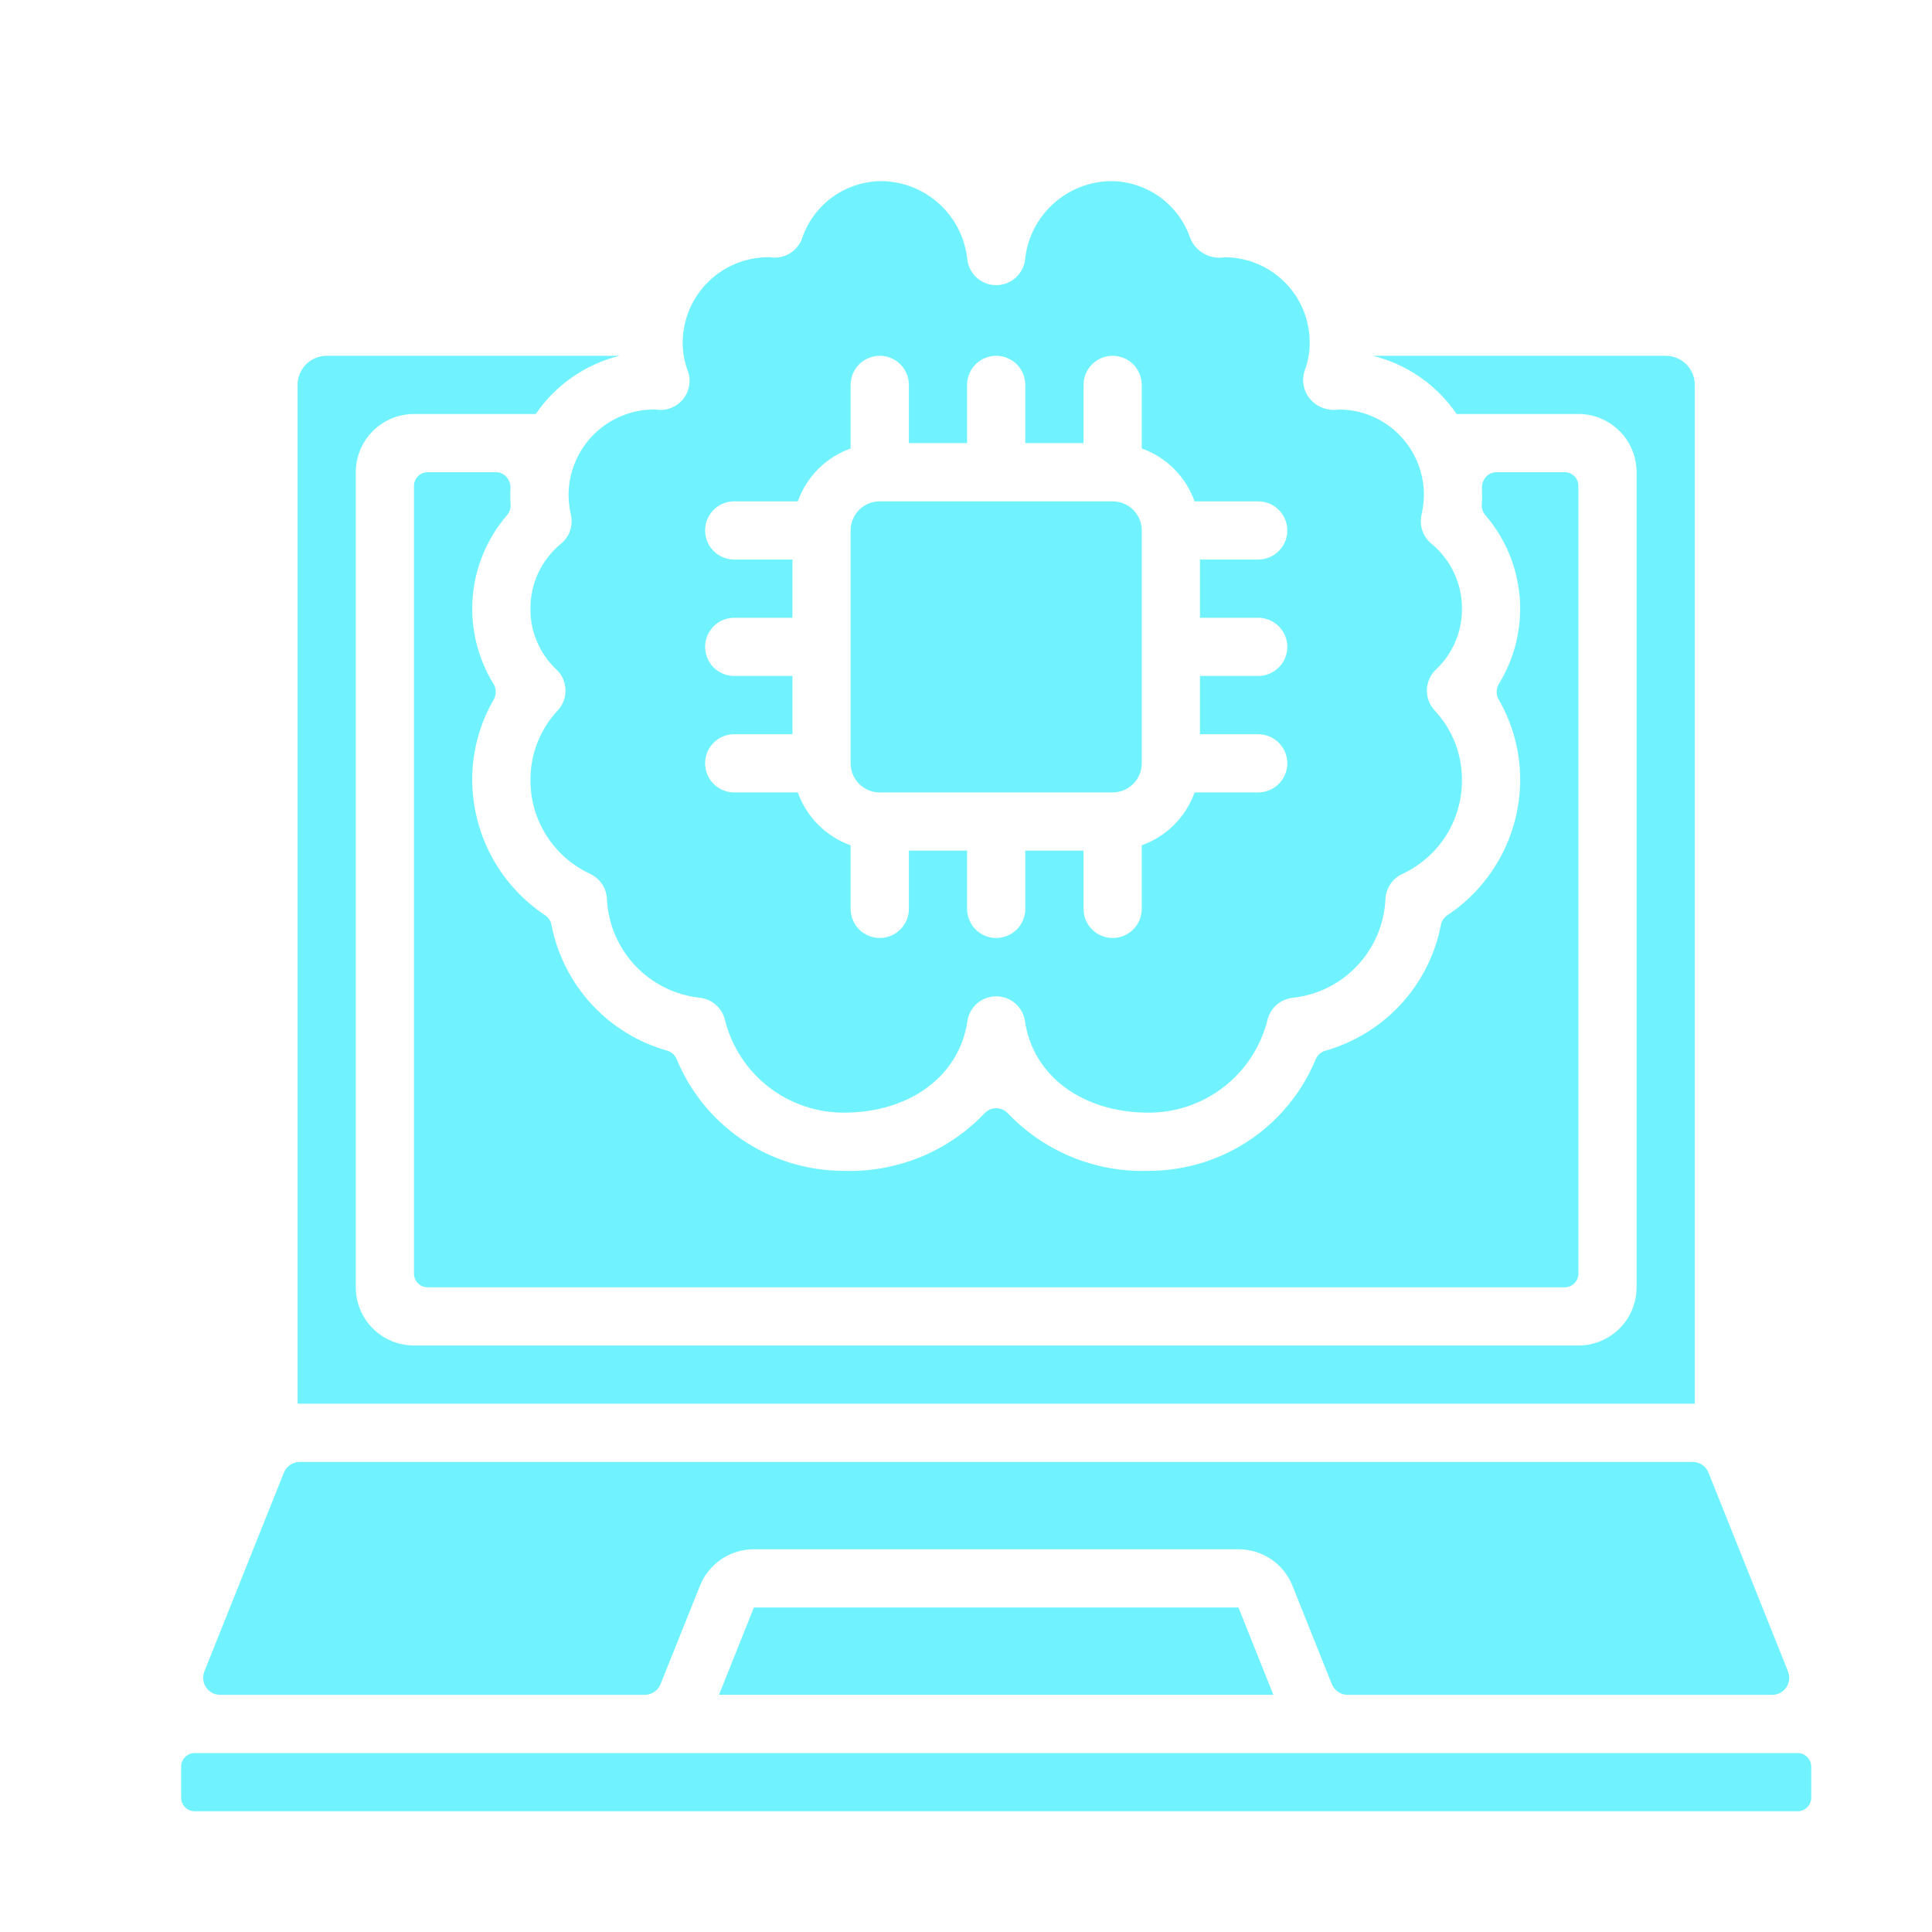 <svg width="32" height="32" viewBox="0 0 32 32" fill="none" xmlns="http://www.w3.org/2000/svg">
<path d="M29.774 29.036H3.226C3.101 29.036 3 29.137 3 29.262V29.774C3 29.899 3.101 30 3.226 30H29.774C29.899 30 30 29.899 30 29.774V29.262C30 29.137 29.899 29.036 29.774 29.036Z" fill="#70F3FF"/>
<path d="M12.487 26.625L11.909 28.071H21.091L20.513 26.625H12.487Z" fill="#70F3FF"/>
<path d="M21.408 26.267L22.059 27.894C22.102 28.001 22.206 28.072 22.321 28.072H29.353C29.553 28.072 29.689 27.87 29.615 27.684L28.298 24.392C28.255 24.285 28.151 24.214 28.036 24.214H4.964C4.849 24.214 4.745 24.285 4.702 24.392L3.385 27.684C3.311 27.87 3.447 28.072 3.647 28.072H10.679C10.794 28.072 10.898 28.001 10.941 27.894L11.593 26.267C11.664 26.088 11.787 25.934 11.947 25.826C12.106 25.718 12.294 25.66 12.487 25.661H20.513C20.706 25.66 20.894 25.718 21.054 25.826C21.214 25.934 21.337 26.087 21.408 26.267Z" fill="#70F3FF"/>
<path d="M27.589 5.893H22.739C23.304 6.033 23.798 6.376 24.126 6.857H26.143C26.399 6.857 26.644 6.959 26.825 7.14C27.006 7.32 27.107 7.566 27.107 7.821V21.322C27.107 21.577 27.006 21.823 26.825 22.003C26.644 22.184 26.399 22.286 26.143 22.286H6.857C6.601 22.286 6.356 22.184 6.175 22.003C5.994 21.823 5.893 21.577 5.893 21.322V7.821C5.893 7.566 5.994 7.32 6.175 7.14C6.356 6.959 6.601 6.857 6.857 6.857H8.874C9.202 6.376 9.696 6.033 10.261 5.893H5.411C5.283 5.893 5.16 5.944 5.07 6.034C4.979 6.125 4.929 6.247 4.929 6.375V23.25H28.071V6.375C28.071 6.247 28.021 6.125 27.93 6.034C27.84 5.944 27.717 5.893 27.589 5.893Z" fill="#70F3FF"/>
<path d="M21.693 5.67C21.692 5.296 21.544 4.938 21.279 4.674C21.015 4.41 20.657 4.261 20.283 4.261C20.166 4.281 20.045 4.26 19.941 4.202C19.838 4.144 19.757 4.052 19.713 3.941C19.619 3.666 19.44 3.427 19.203 3.258C18.966 3.09 18.682 2.999 18.392 3C18.039 3.006 17.701 3.141 17.441 3.38C17.18 3.618 17.016 3.943 16.979 4.294C16.966 4.412 16.91 4.521 16.822 4.6C16.733 4.68 16.619 4.723 16.5 4.723C16.381 4.723 16.267 4.68 16.178 4.6C16.09 4.521 16.034 4.412 16.021 4.294C15.984 3.943 15.82 3.618 15.56 3.38C15.3 3.141 14.961 3.006 14.609 3C14.318 2.999 14.034 3.09 13.797 3.258C13.56 3.427 13.382 3.666 13.287 3.941C13.25 4.05 13.175 4.141 13.077 4.2C12.978 4.258 12.862 4.28 12.749 4.26C12.562 4.257 12.375 4.292 12.201 4.361C12.027 4.43 11.868 4.534 11.734 4.665C11.6 4.796 11.493 4.952 11.42 5.125C11.347 5.297 11.309 5.483 11.307 5.67C11.306 5.828 11.334 5.986 11.389 6.134C11.42 6.214 11.429 6.3 11.415 6.384C11.402 6.468 11.366 6.548 11.312 6.614C11.258 6.679 11.187 6.73 11.107 6.76C11.027 6.789 10.941 6.797 10.857 6.782C10.669 6.78 10.483 6.814 10.309 6.884C10.135 6.953 9.977 7.056 9.843 7.188C9.709 7.319 9.603 7.475 9.53 7.648C9.457 7.82 9.418 8.005 9.417 8.193C9.418 8.306 9.431 8.419 9.457 8.53C9.476 8.617 9.47 8.708 9.441 8.792C9.412 8.876 9.359 8.95 9.291 9.006C9.132 9.137 9.004 9.301 8.916 9.488C8.829 9.674 8.784 9.878 8.786 10.084C8.784 10.271 8.821 10.457 8.895 10.629C8.968 10.802 9.076 10.957 9.212 11.086C9.259 11.129 9.297 11.181 9.323 11.239C9.349 11.297 9.364 11.359 9.366 11.423C9.368 11.486 9.358 11.55 9.336 11.609C9.313 11.668 9.28 11.723 9.236 11.769C8.944 12.082 8.783 12.494 8.786 12.921C8.785 13.248 8.877 13.568 9.053 13.843C9.229 14.119 9.48 14.338 9.777 14.475C9.856 14.513 9.924 14.571 9.973 14.645C10.022 14.718 10.049 14.804 10.053 14.892C10.072 15.303 10.238 15.693 10.519 15.992C10.801 16.292 11.18 16.481 11.589 16.526C11.688 16.536 11.78 16.576 11.855 16.642C11.93 16.707 11.983 16.793 12.007 16.89C12.115 17.33 12.369 17.721 12.726 18C13.084 18.279 13.525 18.43 13.978 18.429C15.07 18.429 15.892 17.819 16.023 16.913C16.04 16.799 16.098 16.694 16.185 16.619C16.273 16.543 16.384 16.502 16.5 16.502C16.616 16.502 16.727 16.543 16.815 16.619C16.902 16.694 16.96 16.799 16.977 16.913C17.108 17.819 17.93 18.429 19.022 18.429C19.475 18.43 19.916 18.279 20.273 18.001C20.631 17.722 20.884 17.331 20.994 16.892C21.017 16.795 21.07 16.709 21.145 16.643C21.22 16.578 21.313 16.538 21.411 16.527C21.82 16.483 22.199 16.294 22.481 15.994C22.762 15.695 22.928 15.305 22.947 14.894C22.951 14.806 22.978 14.72 23.027 14.647C23.076 14.573 23.144 14.514 23.224 14.477C23.52 14.34 23.772 14.12 23.948 13.845C24.123 13.569 24.216 13.248 24.214 12.921C24.217 12.494 24.056 12.082 23.764 11.769C23.721 11.723 23.687 11.668 23.664 11.609C23.642 11.55 23.632 11.486 23.634 11.423C23.636 11.359 23.651 11.297 23.677 11.239C23.703 11.181 23.741 11.129 23.788 11.086C23.924 10.957 24.032 10.802 24.105 10.629C24.179 10.457 24.216 10.271 24.214 10.084C24.216 9.878 24.171 9.675 24.084 9.488C23.997 9.302 23.869 9.138 23.71 9.007C23.642 8.951 23.59 8.877 23.56 8.793C23.531 8.709 23.525 8.618 23.544 8.531C23.57 8.42 23.583 8.307 23.584 8.194C23.584 7.82 23.435 7.461 23.171 7.197C22.907 6.932 22.549 6.783 22.175 6.783C22.088 6.797 22 6.789 21.917 6.759C21.835 6.73 21.761 6.68 21.704 6.614C21.647 6.549 21.609 6.471 21.593 6.386C21.576 6.302 21.583 6.215 21.611 6.134C21.666 5.986 21.694 5.828 21.693 5.67ZM20.839 10.232C20.967 10.232 21.09 10.283 21.18 10.373C21.271 10.464 21.322 10.586 21.322 10.714C21.322 10.842 21.271 10.965 21.18 11.055C21.09 11.146 20.967 11.196 20.839 11.196H19.875V12.161H20.839C20.967 12.161 21.09 12.211 21.18 12.302C21.271 12.392 21.322 12.515 21.322 12.643C21.322 12.771 21.271 12.893 21.18 12.984C21.09 13.074 20.967 13.125 20.839 13.125H19.786C19.714 13.327 19.598 13.51 19.447 13.661C19.296 13.813 19.112 13.928 18.911 14.001V15.054C18.911 15.181 18.86 15.304 18.77 15.395C18.679 15.485 18.556 15.536 18.429 15.536C18.301 15.536 18.178 15.485 18.088 15.395C17.997 15.304 17.947 15.181 17.947 15.054V14.089H16.982V15.054C16.982 15.181 16.931 15.304 16.841 15.395C16.75 15.485 16.628 15.536 16.5 15.536C16.372 15.536 16.25 15.485 16.159 15.395C16.069 15.304 16.018 15.181 16.018 15.054V14.089H15.054V15.054C15.054 15.181 15.003 15.304 14.912 15.395C14.822 15.485 14.699 15.536 14.572 15.536C14.444 15.536 14.321 15.485 14.23 15.395C14.14 15.304 14.089 15.181 14.089 15.054V14.001C13.888 13.928 13.704 13.813 13.553 13.661C13.402 13.51 13.286 13.327 13.214 13.125H12.161C12.033 13.125 11.91 13.074 11.82 12.984C11.729 12.893 11.679 12.771 11.679 12.643C11.679 12.515 11.729 12.392 11.82 12.302C11.91 12.211 12.033 12.161 12.161 12.161H13.125V11.196H12.161C12.033 11.196 11.91 11.146 11.82 11.055C11.729 10.965 11.679 10.842 11.679 10.714C11.679 10.586 11.729 10.464 11.82 10.373C11.91 10.283 12.033 10.232 12.161 10.232H13.125V9.268H12.161C12.033 9.268 11.91 9.217 11.82 9.127C11.729 9.036 11.679 8.914 11.679 8.786C11.679 8.658 11.729 8.535 11.82 8.445C11.91 8.354 12.033 8.304 12.161 8.304H13.214C13.286 8.102 13.402 7.919 13.553 7.767C13.704 7.616 13.888 7.5 14.089 7.428V6.375C14.089 6.247 14.14 6.125 14.23 6.034C14.321 5.944 14.444 5.893 14.572 5.893C14.699 5.893 14.822 5.944 14.912 6.034C15.003 6.125 15.054 6.247 15.054 6.375V7.339H16.018V6.375C16.018 6.247 16.069 6.125 16.159 6.034C16.25 5.944 16.372 5.893 16.5 5.893C16.628 5.893 16.75 5.944 16.841 6.034C16.931 6.125 16.982 6.247 16.982 6.375V7.339H17.947V6.375C17.947 6.247 17.997 6.125 18.088 6.034C18.178 5.944 18.301 5.893 18.429 5.893C18.556 5.893 18.679 5.944 18.77 6.034C18.86 6.125 18.911 6.247 18.911 6.375V7.428C19.112 7.5 19.296 7.616 19.447 7.767C19.598 7.919 19.714 8.102 19.786 8.304H20.839C20.967 8.304 21.09 8.354 21.18 8.445C21.271 8.535 21.322 8.658 21.322 8.786C21.322 8.914 21.271 9.036 21.18 9.127C21.09 9.217 20.967 9.268 20.839 9.268H19.875V10.232H20.839Z" fill="#70F3FF"/>
<path d="M23.973 15.159C23.917 15.196 23.879 15.254 23.866 15.319C23.771 15.812 23.54 16.268 23.199 16.638C22.861 17.003 22.43 17.267 21.953 17.403C21.88 17.424 21.82 17.477 21.791 17.547C21.573 18.074 21.207 18.529 20.737 18.857C20.234 19.207 19.635 19.394 19.022 19.393C18.538 19.409 18.058 19.31 17.62 19.106C17.27 18.943 16.953 18.715 16.688 18.435C16.587 18.329 16.413 18.329 16.312 18.435C16.047 18.715 15.73 18.943 15.38 19.106C14.941 19.31 14.461 19.409 13.978 19.393C13.365 19.394 12.766 19.207 12.262 18.856C11.792 18.529 11.427 18.073 11.209 17.545C11.18 17.475 11.12 17.422 11.047 17.401C10.57 17.266 10.139 17.002 9.801 16.636C9.46 16.267 9.229 15.81 9.134 15.318C9.121 15.252 9.083 15.195 9.027 15.158C8.673 14.923 8.38 14.607 8.17 14.236C7.944 13.835 7.824 13.382 7.821 12.921C7.82 12.452 7.943 11.992 8.177 11.587C8.224 11.506 8.222 11.406 8.173 11.326C7.915 10.906 7.793 10.414 7.827 9.919C7.863 9.407 8.063 8.922 8.396 8.535C8.44 8.485 8.462 8.419 8.457 8.352C8.451 8.264 8.45 8.176 8.455 8.088C8.462 7.948 8.356 7.821 8.216 7.821H7.083C6.958 7.821 6.857 7.923 6.857 8.047V21.096C6.857 21.22 6.958 21.322 7.083 21.322H25.917C26.042 21.322 26.143 21.22 26.143 21.096V8.047C26.143 7.923 26.042 7.821 25.917 7.821H24.784C24.644 7.821 24.538 7.948 24.545 8.088C24.549 8.176 24.549 8.264 24.543 8.352C24.538 8.419 24.56 8.485 24.604 8.535C24.937 8.922 25.137 9.407 25.173 9.919C25.207 10.414 25.085 10.906 24.827 11.326C24.778 11.406 24.776 11.506 24.823 11.587C25.057 11.992 25.18 12.452 25.179 12.921C25.177 13.382 25.057 13.835 24.83 14.237C24.621 14.608 24.327 14.924 23.973 15.159Z" fill="#70F3FF"/>
<path d="M18.428 8.304H14.571C14.305 8.304 14.089 8.519 14.089 8.786V12.643C14.089 12.909 14.305 13.125 14.571 13.125H18.428C18.695 13.125 18.911 12.909 18.911 12.643V8.786C18.911 8.519 18.695 8.304 18.428 8.304Z" fill="#70F3FF"/>
</svg>
